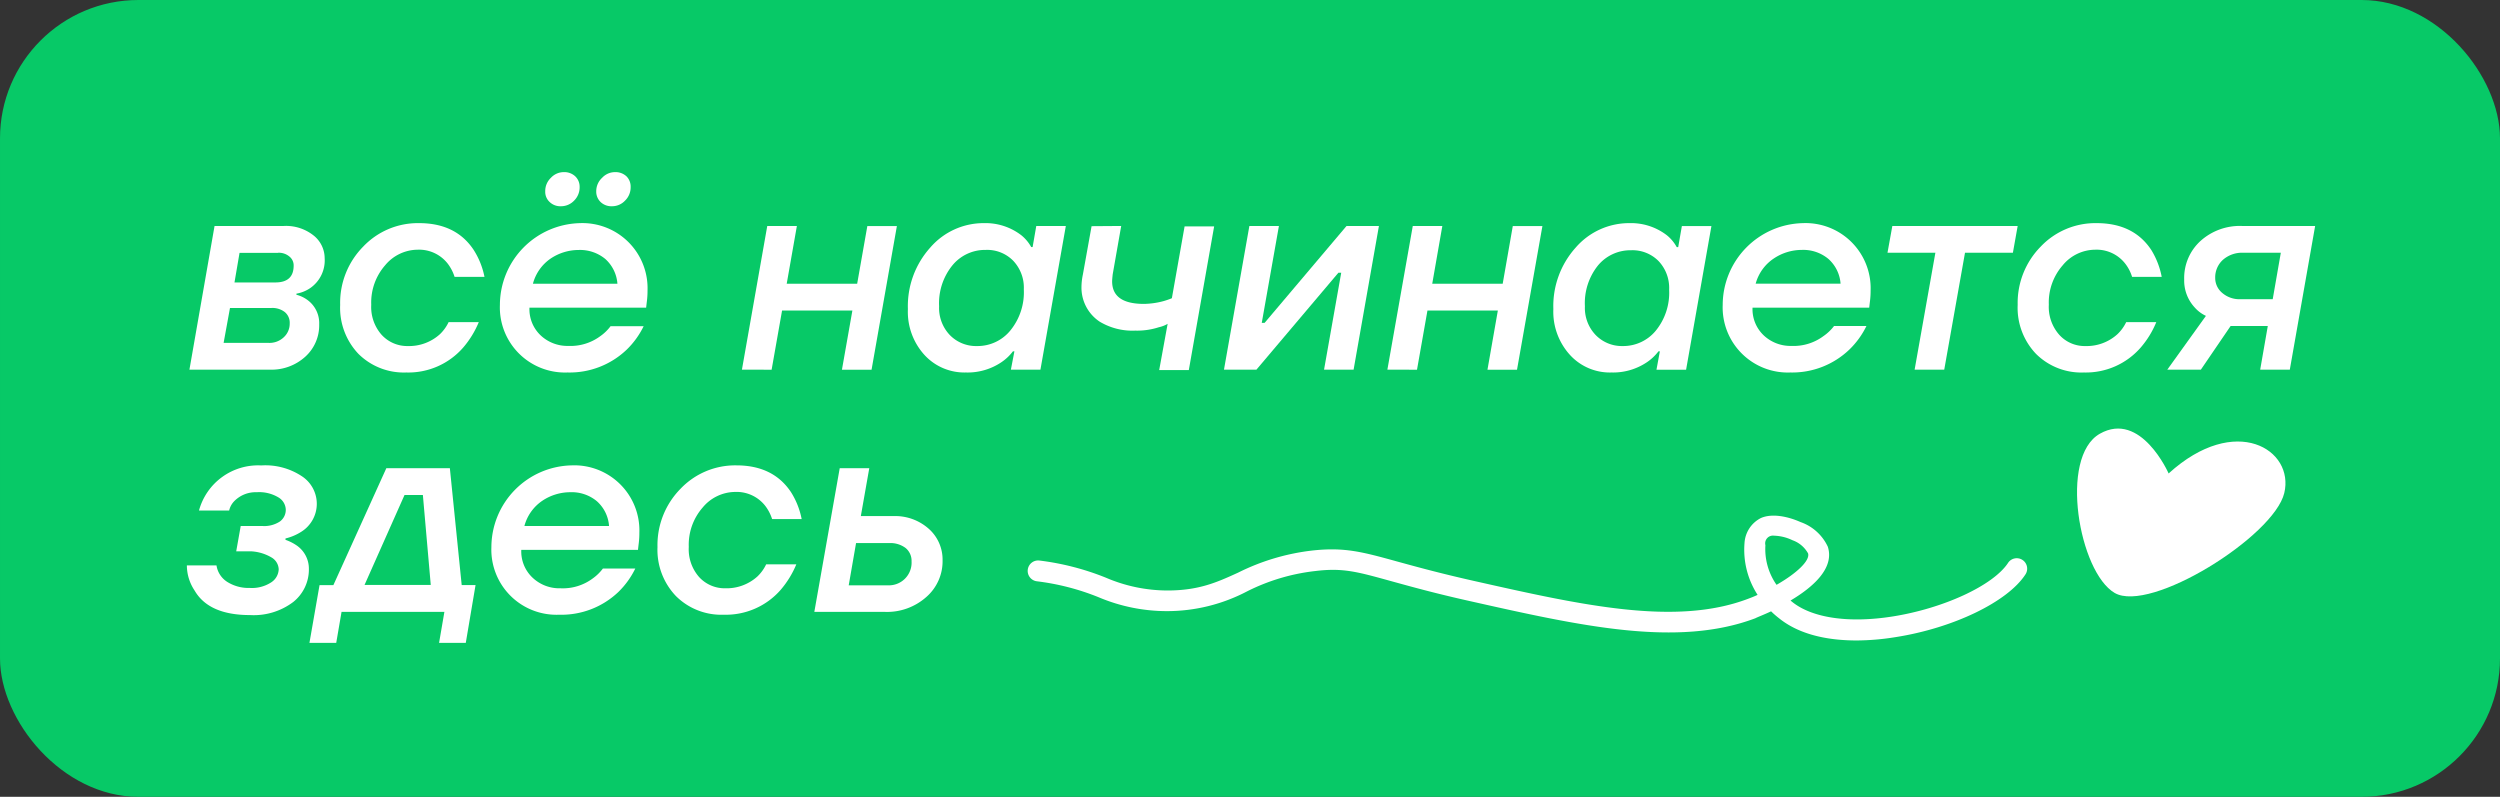 <?xml version="1.0" encoding="UTF-8"?> <svg xmlns="http://www.w3.org/2000/svg" viewBox="0 0 361.22 115.13"><rect x="0" y="0" width="361.22" height="115.13" fill="#333333" stroke="none"/> <defs> <style>.cls-1{fill:#07c967;}.cls-2{fill:#fff;}</style> </defs> <g id="Слой_2" data-name="Слой 2"> <g id="Слой_1-2" data-name="Слой 1"> <rect class="cls-1" width="361.22" height="115.13" rx="20" transform="translate(361.22 115.13) rotate(180)"></rect> <path class="cls-2" d="M31,32.65H41A6.39,6.39,0,0,1,45.28,34a4.21,4.21,0,0,1,1.63,3.3,4.87,4.87,0,0,1-2.08,4.32,5.1,5.1,0,0,1-2,.81v.16a4.65,4.65,0,0,1,1.63.78,4.14,4.14,0,0,1,1.66,3.5,6.11,6.11,0,0,1-2,4.66A7.24,7.24,0,0,1,39,53.41H27.37Zm1.31,16.89h6.43A3,3,0,0,0,41,48.73a2.66,2.66,0,0,0,.86-2,2,2,0,0,0-.71-1.64,2.92,2.92,0,0,0-1.94-.59H33.23Zm7.85-13H34.61l-.73,4.27h5.9c1.77,0,2.65-.81,2.65-2.44a1.63,1.63,0,0,0-.61-1.3A2.37,2.37,0,0,0,40.19,36.52Z"></path> <path class="cls-2" d="M58.71,53.82a9.31,9.31,0,0,1-6.92-2.69,9.66,9.66,0,0,1-2.64-7.08,11.55,11.55,0,0,1,3.32-8.41,10.88,10.88,0,0,1,8.08-3.4q5.33,0,7.89,3.87A11.3,11.3,0,0,1,70,40H65.68a6.23,6.23,0,0,0-1-1.92,5.24,5.24,0,0,0-4.36-2,6.15,6.15,0,0,0-4.68,2.26,8.16,8.16,0,0,0-2,5.68,6.08,6.08,0,0,0,1.46,4.31A5,5,0,0,0,58.92,50a6.64,6.64,0,0,0,4.64-1.71,5.89,5.89,0,0,0,1.26-1.75h4.36a13.57,13.57,0,0,1-2.24,3.66A10.51,10.51,0,0,1,58.71,53.82Z"></path> <path class="cls-2" d="M82,53.82a9.41,9.41,0,0,1-9.77-9.77,11.85,11.85,0,0,1,11.6-11.81A9.41,9.41,0,0,1,93.56,42c0,.27,0,.86-.12,1.75l-.08.7H76.5a5.21,5.21,0,0,0,1.61,4,5.64,5.64,0,0,0,4,1.53,7.22,7.22,0,0,0,4.64-1.42,6.42,6.42,0,0,0,1.47-1.43H93a12.07,12.07,0,0,1-2.44,3.38A11.93,11.93,0,0,1,82,53.82ZM77,41H89.21a5.32,5.32,0,0,0-1.75-3.58,5.72,5.72,0,0,0-3.87-1.3,7.27,7.27,0,0,0-4,1.22A6.38,6.38,0,0,0,77,41ZM81.06,29.8a2.23,2.23,0,0,1-1.64-.61,2,2,0,0,1-.64-1.55,2.63,2.63,0,0,1,.82-1.95,2.54,2.54,0,0,1,1.87-.82,2.3,2.3,0,0,1,1.65.61A2.08,2.08,0,0,1,83.75,27a2.7,2.7,0,0,1-.81,2A2.6,2.6,0,0,1,81.06,29.8Zm7.37,0a2.26,2.26,0,0,1-1.65-.61,2.07,2.07,0,0,1-.63-1.55A2.63,2.63,0,0,1,87,25.69a2.54,2.54,0,0,1,1.87-.82,2.3,2.3,0,0,1,1.65.61A2.08,2.08,0,0,1,91.12,27a2.67,2.67,0,0,1-.82,2A2.56,2.56,0,0,1,88.43,29.8Z"></path> <path class="cls-2" d="M107.2,53.41l3.66-20.76h4.28L113.67,41h10.18l1.47-8.34h4.27l-3.66,20.76h-4.28l1.51-8.55H113l-1.51,8.55Z"></path> <path class="cls-2" d="M146.57,50.76h-.21a7,7,0,0,1-1.63,1.55,8.74,8.74,0,0,1-5.17,1.51,7.83,7.83,0,0,1-6-2.55,9.26,9.26,0,0,1-2.38-6.61,12.65,12.65,0,0,1,3.24-8.9,10.18,10.18,0,0,1,7.75-3.52A8.49,8.49,0,0,1,147.58,34,5.83,5.83,0,0,1,149,35.7h.2l.53-3.05H154l-3.67,20.76h-4.27ZM141.19,50A6.11,6.11,0,0,0,146,47.73a8.73,8.73,0,0,0,1.93-5.92,5.65,5.65,0,0,0-1.53-4.13,5.26,5.26,0,0,0-4-1.57,6.09,6.09,0,0,0-4.78,2.22,8.68,8.68,0,0,0-1.93,5.92,5.68,5.68,0,0,0,1.52,4.13A5.28,5.28,0,0,0,141.19,50Z"></path> <path class="cls-2" d="M162,32.65l-1.23,7c-.05.49-.08.82-.08,1q0,3.25,4.56,3.26a11.43,11.43,0,0,0,2.89-.41,11.26,11.26,0,0,0,1.18-.41l1.84-10.38h4.27l-3.66,20.76h-4.28l1.22-6.68a4.35,4.35,0,0,1-1.26.49,10.23,10.23,0,0,1-3.42.49,9.19,9.19,0,0,1-5.15-1.3,5.9,5.9,0,0,1-2.62-5,9,9,0,0,1,.2-1.79l1.26-7Z"></path> <path class="cls-2" d="M176.85,53.41l3.67-20.76h4.27l-2.48,14h.41l11.84-14h4.68l-3.66,20.76h-4.27l2.48-14h-.41l-11.84,14Z"></path> <path class="cls-2" d="M200.46,53.41l3.67-20.76h4.27L206.94,41h10.18l1.46-8.34h4.28l-3.67,20.76h-4.27l1.5-8.55H206.25l-1.51,8.55Z"></path> <path class="cls-2" d="M239.83,50.76h-.2A7,7,0,0,1,238,52.31a8.76,8.76,0,0,1-5.17,1.51,7.8,7.8,0,0,1-6-2.55,9.27,9.27,0,0,1-2.39-6.61,12.65,12.65,0,0,1,3.24-8.9,10.2,10.2,0,0,1,7.76-3.52A8.49,8.49,0,0,1,240.85,34a5.8,5.8,0,0,1,1.42,1.71h.21l.53-3.05h4.27l-3.66,20.76h-4.28ZM234.46,50a6.09,6.09,0,0,0,4.78-2.22,8.68,8.68,0,0,0,1.93-5.92,5.64,5.64,0,0,0-1.52-4.13,5.28,5.28,0,0,0-4-1.57,6.07,6.07,0,0,0-4.78,2.22A8.69,8.69,0,0,0,229,44.25a5.65,5.65,0,0,0,1.53,4.13A5.28,5.28,0,0,0,234.46,50Z"></path> <path class="cls-2" d="M258.68,53.82a9.41,9.41,0,0,1-9.77-9.77,11.85,11.85,0,0,1,11.6-11.81A9.41,9.41,0,0,1,270.28,42c0,.27,0,.86-.12,1.75l-.08.7H253.22a5.21,5.21,0,0,0,1.61,4,5.64,5.64,0,0,0,4,1.53,7.22,7.22,0,0,0,4.64-1.42A6.62,6.62,0,0,0,265,47.1h4.68a12.07,12.07,0,0,1-2.44,3.38A11.93,11.93,0,0,1,258.68,53.82Zm-5-12.83h12.26a5.29,5.29,0,0,0-1.76-3.58,5.67,5.67,0,0,0-3.86-1.3,7.27,7.27,0,0,0-4,1.22A6.38,6.38,0,0,0,253.67,41Z"></path> <path class="cls-2" d="M272.72,36.52l.7-3.87h18.11l-.69,3.87h-6.92l-3,16.89h-4.28l3-16.89Z"></path> <path class="cls-2" d="M301.1,53.82a9.28,9.28,0,0,1-6.92-2.69,9.63,9.63,0,0,1-2.65-7.08,11.59,11.59,0,0,1,3.32-8.41,10.89,10.89,0,0,1,8.08-3.4q5.34,0,7.9,3.87A11.51,11.51,0,0,1,312.34,40h-4.28a6,6,0,0,0-1-1.92,5.23,5.23,0,0,0-4.35-2,6.12,6.12,0,0,0-4.68,2.26,8.16,8.16,0,0,0-2,5.68,6.09,6.09,0,0,0,1.47,4.31A4.94,4.94,0,0,0,301.3,50a6.62,6.62,0,0,0,4.64-1.71,5.92,5.92,0,0,0,1.27-1.75h4.35a13.32,13.32,0,0,1-2.24,3.66A10.5,10.5,0,0,1,301.1,53.82Z"></path> <path class="cls-2" d="M313.15,53.41l5.58-7.77a4.92,4.92,0,0,1-1.59-1.18,5.71,5.71,0,0,1-1.55-4.08,7.24,7.24,0,0,1,2.34-5.55,8.48,8.48,0,0,1,6-2.18h10.58l-3.66,20.76h-4.28l1.1-6.31h-5.37L318,53.41Zm10.58-10.18h4.65l1.17-6.71h-5.41a4.19,4.19,0,0,0-2.93,1,3.42,3.42,0,0,0-1.14,2.63,2.8,2.8,0,0,0,1,2.16A3.8,3.8,0,0,0,323.73,43.23Z"></path> <path class="cls-2" d="M27,81.69h4.28a3.42,3.42,0,0,0,1.56,2.39,5.76,5.76,0,0,0,3.24.87,5.1,5.1,0,0,0,3.11-.81,2.35,2.35,0,0,0,1.08-1.88,2.07,2.07,0,0,0-1-1.69,6.45,6.45,0,0,0-3-.91H34.13L34.78,76h3.13a4.11,4.11,0,0,0,2.53-.65,2.07,2.07,0,0,0,.85-1.75,2.13,2.13,0,0,0-1.06-1.73,5.39,5.39,0,0,0-3.13-.75,4.33,4.33,0,0,0-3.3,1.34,2.82,2.82,0,0,0-.69,1.31H28.75a8.85,8.85,0,0,1,9-6.52,9.53,9.53,0,0,1,5.94,1.61,4.76,4.76,0,0,1-.2,8,7.37,7.37,0,0,1-2.24.94V78a6.72,6.72,0,0,1,1.67.85,4.07,4.07,0,0,1,1.71,3.38,6,6,0,0,1-2.26,4.75,9.46,9.46,0,0,1-6.25,1.89q-5.94,0-8-3.54A6.58,6.58,0,0,1,27,81.69Z"></path> <path class="cls-2" d="M65,67.65l1.71,16.89h2L67.3,92.89H63.44l.77-4.48H49.35l-.77,4.48H44.71l1.46-8.35h2l7.65-16.89Zm-6.55,3.87-5.78,13h9.57l-1.14-13Z"></path> <path class="cls-2" d="M80.78,88.82A9.41,9.41,0,0,1,71,79.05a11.85,11.85,0,0,1,11.6-11.81A9.41,9.41,0,0,1,92.38,77c0,.27,0,.86-.12,1.75l-.08.7H75.32a5.21,5.21,0,0,0,1.61,4A5.64,5.64,0,0,0,81,85a7.22,7.22,0,0,0,4.64-1.42,6.62,6.62,0,0,0,1.47-1.43h4.68a12.07,12.07,0,0,1-2.44,3.38A11.93,11.93,0,0,1,80.78,88.82ZM75.77,76H88a5.29,5.29,0,0,0-1.76-3.58,5.67,5.67,0,0,0-3.86-1.3,7.27,7.27,0,0,0-4,1.22A6.38,6.38,0,0,0,75.77,76Z"></path> <path class="cls-2" d="M104.59,88.82a9.3,9.3,0,0,1-6.92-2.69A9.66,9.66,0,0,1,95,79.05a11.58,11.58,0,0,1,3.31-8.41,10.91,10.91,0,0,1,8.09-3.4q5.32,0,7.89,3.87A11.3,11.3,0,0,1,115.83,75h-4.27a6.23,6.23,0,0,0-1-1.92,5.25,5.25,0,0,0-4.36-2,6.15,6.15,0,0,0-4.68,2.26,8.16,8.16,0,0,0-2,5.68A6.08,6.08,0,0,0,101,83.36,5,5,0,0,0,104.8,85a6.64,6.64,0,0,0,4.64-1.71,5.89,5.89,0,0,0,1.26-1.75h4.36a13.82,13.82,0,0,1-2.24,3.66A10.52,10.52,0,0,1,104.59,88.82Z"></path> <path class="cls-2" d="M124.38,74.57h4.68a7.29,7.29,0,0,1,5.13,1.83,5.93,5.93,0,0,1,2,4.56,6.84,6.84,0,0,1-2.36,5.31,8.53,8.53,0,0,1-6,2.14H117.66l3.67-20.76h4.27Zm-1.75,10h5.62a3.28,3.28,0,0,0,3.46-3.46,2.39,2.39,0,0,0-.86-1.93,3.67,3.67,0,0,0-2.4-.71h-4.76Z"></path> <path class="cls-2" d="M268.27,92.54c-3.8,0-8.1-.69-11.22-3.21a12.79,12.79,0,0,1-1.15-1c-1.11.52-2,.85-2.27,1-11.31,4.26-25.25,1.12-41.39-2.51-5-1.12-8.35-2.06-11.08-2.81-5-1.38-7.06-2-11.14-1.5a29.11,29.11,0,0,0-9.84,2.94,24.88,24.88,0,0,1-11.47,2.85h-.06a25.33,25.33,0,0,1-9.9-2,34.91,34.91,0,0,0-8.93-2.31,1.5,1.5,0,0,1,.36-3,38,38,0,0,1,9.61,2.48,22.65,22.65,0,0,0,8.86,1.85h0c4.6,0,7.21-1.2,10.24-2.58a32.15,32.15,0,0,1,10.76-3.2c4.65-.5,7.19.2,12.26,1.6,2.7.74,6.06,1.67,10.94,2.77,15.67,3.53,29.2,6.58,39.67,2.63.48-.18,1-.38,1.43-.59a12,12,0,0,1-1.89-7.47,4.33,4.33,0,0,1,2.39-3.64c1.67-.72,4-.17,5.7.59A6.82,6.82,0,0,1,264.1,79c1,3.14-2.24,5.9-5.39,7.77l.23.19c2.89,2.33,8.17,3.11,14.47,2.12,7.4-1.16,14.59-4.49,16.73-7.75A1.5,1.5,0,0,1,292.65,83c-2.6,4-10.5,7.77-18.78,9.06A36,36,0,0,1,268.27,92.54ZM256.33,77.4a1.12,1.12,0,0,0-1.25,1.38,9,9,0,0,0,1.61,5.72c2.91-1.66,4.88-3.52,4.55-4.55A4.16,4.16,0,0,0,259,78.06,6.58,6.58,0,0,0,256.33,77.4Z"></path> <path class="cls-2" d="M313.34,68.41s-4-9.11-9.94-5.74-3,20,2.14,23,23-8.16,24.51-14.43S323,59.63,313.34,68.41Z"></path> </g> </g> </svg> 